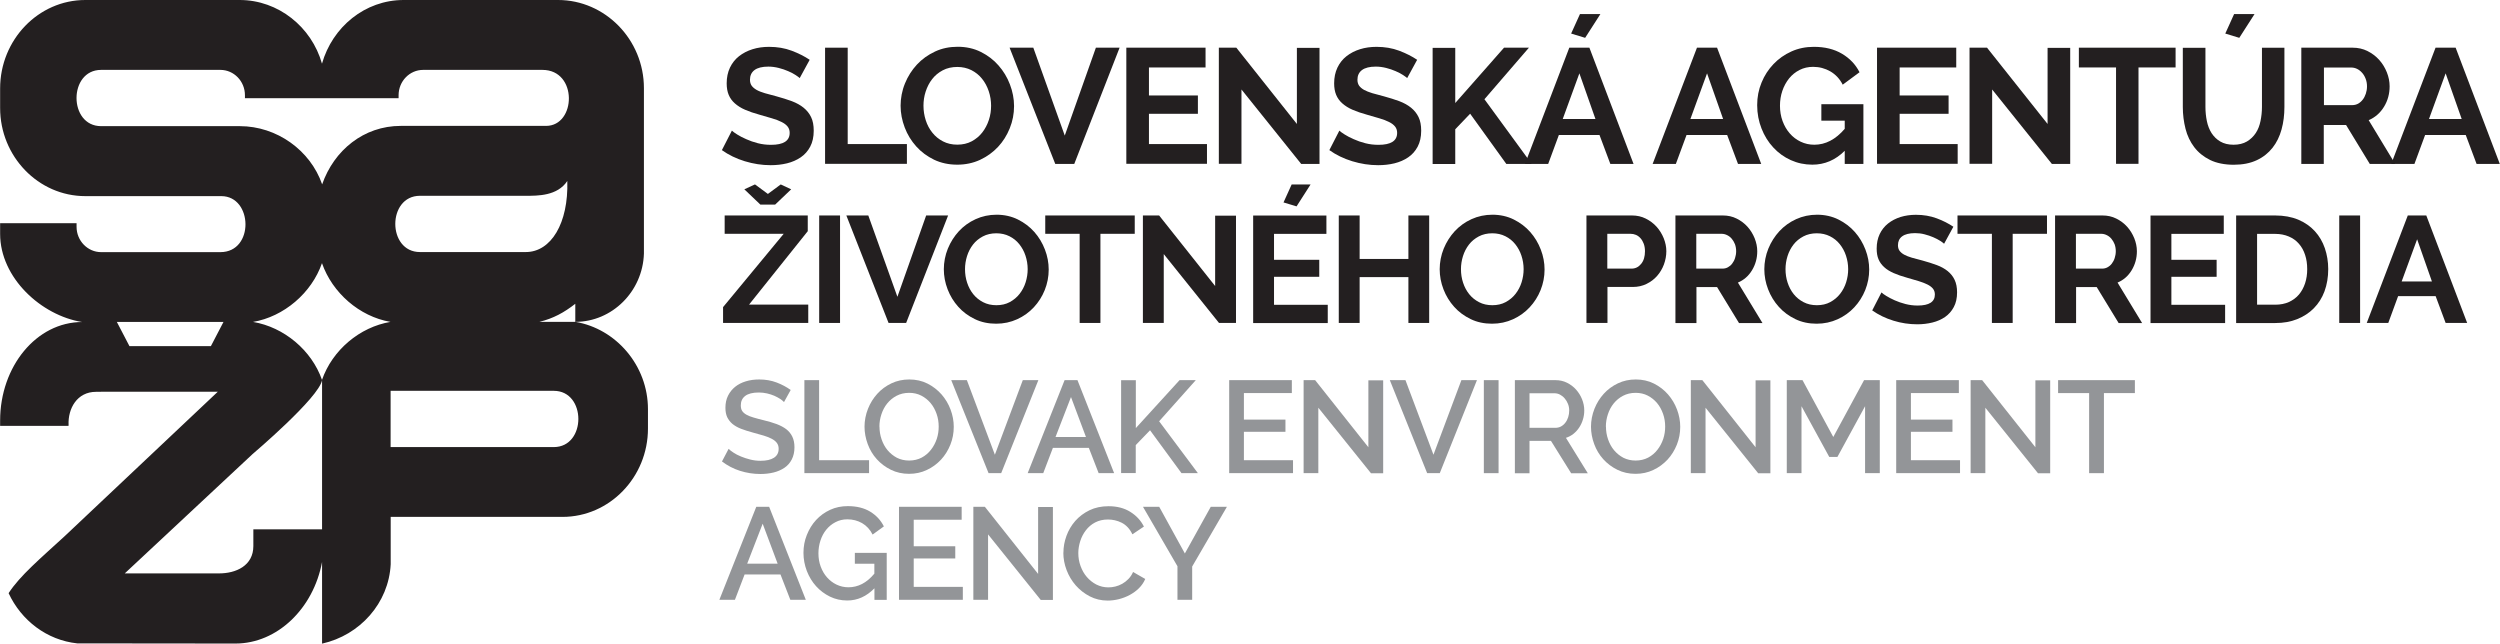 <?xml version="1.0" encoding="UTF-8"?><svg id="Vrstva_1" xmlns="http://www.w3.org/2000/svg" width="104.86mm" height="27mm" viewBox="0 0 297.23 76.54"><defs><style>.cls-1{fill:#939598;}.cls-1,.cls-2{stroke-width:0px;}.cls-2{fill:#231f20;}</style></defs><path class="cls-2" d="M95.08,9.29c-.09-.09-.26-.21-.5-.37-.24-.16-.53-.31-.88-.46-.34-.15-.72-.28-1.12-.38-.4-.1-.81-.16-1.23-.16-.74,0-1.29.14-1.65.41-.36.27-.54.66-.54,1.15,0,.29.07.52.2.71.14.19.33.35.59.5s.59.27.98.39c.4.12.85.24,1.37.37.67.18,1.29.38,1.84.58.55.21,1.02.47,1.4.78.38.31.68.68.89,1.12.21.43.31.97.31,1.61,0,.74-.14,1.37-.42,1.9-.28.53-.66.95-1.13,1.27-.47.32-1.02.56-1.63.71-.62.15-1.26.22-1.94.22-1.04,0-2.06-.16-3.08-.47-1.01-.31-1.92-.75-2.72-1.32l1.19-2.32c.12.12.33.27.63.46.3.19.66.38,1.08.56.42.19.87.35,1.38.48.51.13,1.03.19,1.56.19,1.48,0,2.22-.47,2.22-1.42,0-.3-.08-.55-.25-.76-.17-.21-.41-.39-.72-.54-.31-.16-.69-.3-1.13-.43-.44-.13-.93-.27-1.48-.43-.66-.18-1.24-.38-1.72-.59-.49-.21-.89-.47-1.22-.76-.33-.29-.57-.63-.73-1.01-.16-.38-.24-.84-.24-1.37,0-.7.13-1.32.39-1.87.26-.54.62-1,1.08-1.36.46-.36,1-.64,1.61-.83.61-.19,1.26-.28,1.96-.28.97,0,1.87.15,2.69.46.82.31,1.53.67,2.14,1.08l-1.19,2.18Z"/><path class="cls-2" d="M98.09,19.48V5.67h2.69v11.46h7.04v2.35h-9.73Z"/><path class="cls-2" d="M113.8,19.58c-1.01,0-1.93-.2-2.75-.59-.82-.4-1.53-.92-2.12-1.58-.59-.66-1.05-1.4-1.37-2.25-.32-.84-.49-1.71-.49-2.59s.17-1.8.52-2.65c.34-.84.82-1.59,1.42-2.24.6-.65,1.32-1.16,2.15-1.55s1.73-.57,2.71-.57,1.91.2,2.73.61c.82.41,1.53.94,2.11,1.61.58.66,1.04,1.41,1.36,2.26.32.84.49,1.7.49,2.57,0,.92-.17,1.8-.51,2.64-.34.84-.8,1.58-1.4,2.22-.6.64-1.31,1.15-2.14,1.54-.83.38-1.73.57-2.71.57ZM109.79,12.57c0,.6.09,1.17.27,1.73.18.56.44,1.05.79,1.48.34.43.76.77,1.26,1.03.5.26,1.07.39,1.7.39s1.22-.13,1.72-.4c.5-.27.92-.62,1.26-1.06.34-.44.6-.94.78-1.49.18-.55.26-1.11.26-1.68s-.09-1.17-.28-1.73c-.19-.56-.45-1.05-.8-1.48-.34-.43-.77-.77-1.26-1.02-.5-.25-1.06-.38-1.68-.38s-1.23.13-1.73.4c-.51.27-.93.62-1.26,1.05-.34.43-.59.93-.77,1.48-.18.55-.26,1.11-.26,1.68Z"/><path class="cls-2" d="M122.85,5.67l3.74,10.45,3.7-10.45h2.82l-5.39,13.82h-2.26l-5.43-13.82h2.82Z"/><path class="cls-2" d="M143.5,17.13v2.35h-9.59V5.67h9.42v2.35h-6.73v3.33h5.82v2.18h-5.82v3.6h6.91Z"/><path class="cls-2" d="M147.6,10.63v8.85h-2.69V5.67h2.08l7.2,9.07V5.69h2.69v13.8h-2.18l-7.1-8.85Z"/><path class="cls-2" d="M167.31,9.29c-.09-.09-.26-.21-.5-.37-.24-.16-.53-.31-.88-.46-.34-.15-.72-.28-1.12-.38-.4-.1-.81-.16-1.23-.16-.74,0-1.29.14-1.65.41-.36.27-.54.66-.54,1.15,0,.29.07.52.2.71.14.19.33.35.59.5.26.14.59.27.98.39.4.12.85.24,1.37.37.67.18,1.29.38,1.84.58.55.21,1.02.47,1.4.78.38.31.68.68.89,1.12.21.43.31.97.31,1.61,0,.74-.14,1.37-.42,1.9-.28.53-.66.95-1.13,1.27-.47.32-1.02.56-1.63.71-.62.15-1.26.22-1.94.22-1.04,0-2.06-.16-3.08-.47-1.01-.31-1.92-.75-2.72-1.32l1.19-2.32c.12.12.33.27.63.46.3.19.66.38,1.08.56.41.19.87.35,1.38.48.51.13,1.03.19,1.56.19,1.48,0,2.22-.47,2.22-1.42,0-.3-.08-.55-.25-.76-.17-.21-.41-.39-.72-.54-.31-.16-.69-.3-1.13-.43-.44-.13-.93-.27-1.48-.43-.66-.18-1.24-.38-1.72-.59-.49-.21-.89-.47-1.22-.76-.33-.29-.57-.63-.73-1.01-.16-.38-.24-.84-.24-1.37,0-.7.13-1.32.39-1.87.26-.54.62-1,1.08-1.36.46-.36,1-.64,1.61-.83.61-.19,1.26-.28,1.96-.28.97,0,1.87.15,2.69.46.82.31,1.53.67,2.14,1.08l-1.19,2.18Z"/><path class="cls-2" d="M170.33,19.48V5.69h2.69v6.56l5.8-6.58h2.96l-5.29,6.13,5.62,7.69h-3.02l-4.3-5.97-1.77,1.85v4.13h-2.69Z"/><path class="cls-2" d="M186.6,5.67h2.37l5.25,13.82h-2.76l-1.29-3.44h-4.83l-1.27,3.44h-2.76l5.27-13.82ZM189.69,14.15l-1.91-5.43-1.98,5.43h3.89ZM188.47,4.5l-1.67-.51,1.05-2.32h2.43l-1.81,2.82Z"/><path class="cls-2" d="M201.78,5.67h2.37l5.25,13.82h-2.76l-1.29-3.44h-4.83l-1.27,3.44h-2.76l5.27-13.82ZM204.87,14.15l-1.91-5.43-1.98,5.43h3.89Z"/><path class="cls-2" d="M219.33,17.93c-1.1,1.1-2.39,1.65-3.85,1.65-.91,0-1.76-.18-2.56-.54-.8-.36-1.49-.86-2.08-1.5-.59-.63-1.06-1.38-1.4-2.25-.34-.86-.52-1.79-.52-2.79,0-.95.17-1.84.52-2.68.34-.84.82-1.57,1.42-2.2.6-.63,1.31-1.13,2.13-1.5s1.71-.55,2.67-.55c1.3,0,2.41.27,3.34.82s1.62,1.28,2.09,2.2l-2,1.48c-.35-.69-.84-1.21-1.47-1.58-.63-.36-1.31-.54-2.05-.54-.58,0-1.12.12-1.61.37-.49.25-.9.58-1.25,1.01-.34.43-.61.92-.8,1.48-.19.56-.28,1.15-.28,1.77s.1,1.25.31,1.82c.21.56.49,1.05.86,1.47.36.42.79.74,1.29.98.5.24,1.04.36,1.62.36,1.34,0,2.54-.63,3.62-1.89v-.97h-2.78v-1.96h5v7.1h-2.22v-1.56Z"/><path class="cls-2" d="M232.76,17.13v2.35h-9.59V5.67h9.42v2.35h-6.73v3.33h5.82v2.18h-5.82v3.6h6.91Z"/><path class="cls-2" d="M236.86,10.63v8.85h-2.69V5.67h2.08l7.2,9.07V5.69h2.69v13.8h-2.18l-7.1-8.85Z"/><path class="cls-2" d="M258.68,8.02h-4.42v11.46h-2.67v-11.46h-4.42v-2.35h11.5v2.35Z"/><path class="cls-2" d="M265.55,17.21c.63,0,1.17-.13,1.61-.39.43-.26.78-.6,1.05-1.01.27-.41.45-.89.56-1.43.11-.54.17-1.09.17-1.66v-7.04h2.67v7.04c0,.95-.11,1.84-.34,2.67-.23.83-.58,1.56-1.07,2.18-.49.62-1.11,1.12-1.88,1.48s-1.68.54-2.74.54-2.04-.19-2.81-.57c-.77-.38-1.4-.89-1.88-1.52-.48-.63-.83-1.36-1.04-2.19-.21-.83-.32-1.69-.32-2.59v-7.04h2.69v7.04c0,.58.06,1.15.17,1.68.11.54.3,1.02.56,1.43.27.41.61.75,1.04,1,.43.25.95.38,1.58.38ZM266.25,4.5l-1.67-.51,1.05-2.32h2.43l-1.81,2.82Z"/><path class="cls-2" d="M273.62,19.48V5.67h6.11c.63,0,1.22.13,1.76.4.54.27,1,.62,1.39,1.05.39.44.69.93.91,1.48.22.55.33,1.11.33,1.66,0,.89-.22,1.71-.67,2.44-.45.73-1.05,1.26-1.82,1.59l3.15,5.2h-3.02l-2.82-4.63h-2.65v4.63h-2.69ZM276.31,12.5h3.37c.25,0,.48-.06.69-.17.21-.12.4-.28.55-.48.16-.2.28-.44.37-.71.09-.27.14-.56.14-.87s-.05-.62-.16-.9c-.1-.27-.24-.51-.42-.71-.17-.2-.38-.36-.6-.47-.23-.11-.46-.16-.69-.16h-3.25v4.48Z"/><path class="cls-2" d="M289.6,5.67h2.37l5.25,13.82h-2.76l-1.29-3.44h-4.83l-1.27,3.44h-2.76l5.27-13.82ZM292.69,14.15l-1.91-5.43-1.98,5.43h3.89Z"/><path class="cls-2" d="M85.95,36.53l7.22-8.73h-7.02v-2.18h9.88v1.87l-6.98,8.73h7.04v2.18h-10.13v-1.87ZM89.76,21.93l1.53,1.13,1.53-1.13,1.24.58-1.91,1.82h-1.75l-1.91-1.82,1.26-.58Z"/><path class="cls-2" d="M97.39,38.4v-12.78h2.48v12.78h-2.48Z"/><path class="cls-2" d="M103.23,25.62l3.46,9.67,3.42-9.67h2.61l-4.99,12.78h-2.09l-5.02-12.78h2.61Z"/><path class="cls-2" d="M118.44,38.49c-.94,0-1.79-.18-2.55-.55-.76-.37-1.42-.85-1.96-1.46-.55-.61-.97-1.3-1.27-2.08-.3-.78-.45-1.58-.45-2.39s.16-1.67.48-2.45c.32-.78.76-1.47,1.31-2.07.56-.6,1.22-1.08,1.99-1.43.77-.35,1.6-.53,2.5-.53s1.77.19,2.53.57c.76.38,1.41.87,1.95,1.48.54.61.96,1.31,1.26,2.09.3.78.45,1.57.45,2.38,0,.85-.16,1.66-.47,2.44-.31.77-.75,1.46-1.3,2.05-.55.59-1.21,1.07-1.98,1.42-.77.35-1.6.53-2.5.53ZM114.73,32.01c0,.55.08,1.09.25,1.6.17.52.41.97.73,1.37.32.4.71.71,1.17.95.46.24.99.36,1.58.36s1.13-.12,1.59-.37c.46-.25.85-.57,1.17-.98.32-.41.56-.87.72-1.38.16-.51.24-1.03.24-1.56s-.09-1.09-.26-1.6c-.17-.52-.42-.97-.74-1.37-.32-.4-.71-.71-1.17-.94-.46-.23-.98-.35-1.56-.35s-1.13.12-1.6.37c-.47.25-.86.57-1.17.97-.31.4-.55.86-.71,1.37-.16.51-.24,1.03-.24,1.56Z"/><path class="cls-2" d="M134.92,27.8h-4.09v10.6h-2.47v-10.6h-4.09v-2.18h10.64v2.18Z"/><path class="cls-2" d="M138.36,30.21v8.19h-2.48v-12.78h1.93l6.66,8.39v-8.37h2.48v12.76h-2.02l-6.57-8.19Z"/><path class="cls-2" d="M157.86,36.23v2.18h-8.87v-12.78h8.71v2.18h-6.23v3.08h5.38v2.02h-5.38v3.33h6.39ZM154.15,24.54l-1.55-.47.97-2.14h2.25l-1.67,2.61Z"/><path class="cls-2" d="M169.92,25.62v12.78h-2.47v-5.45h-5.8v5.45h-2.48v-12.78h2.48v5.17h5.8v-5.17h2.47Z"/><path class="cls-2" d="M177.4,38.49c-.94,0-1.79-.18-2.55-.55-.76-.37-1.42-.85-1.96-1.46-.55-.61-.97-1.3-1.27-2.08-.3-.78-.45-1.58-.45-2.39s.16-1.67.48-2.45c.32-.78.76-1.47,1.31-2.07.56-.6,1.22-1.08,1.99-1.43s1.6-.53,2.5-.53,1.77.19,2.53.57c.76.38,1.41.87,1.95,1.48.54.61.96,1.31,1.26,2.09.3.78.45,1.57.45,2.38,0,.85-.16,1.66-.47,2.44-.31.77-.75,1.46-1.3,2.05-.55.59-1.21,1.07-1.98,1.42-.77.35-1.6.53-2.5.53ZM173.7,32.01c0,.55.08,1.09.25,1.6.17.52.41.97.73,1.37.32.4.71.71,1.17.95.46.24.99.36,1.58.36s1.13-.12,1.59-.37c.46-.25.85-.57,1.17-.98.32-.41.56-.87.72-1.38.16-.51.24-1.03.24-1.56s-.09-1.09-.26-1.6c-.17-.52-.42-.97-.74-1.37-.32-.4-.71-.71-1.17-.94-.46-.23-.98-.35-1.56-.35s-1.13.12-1.6.37c-.47.25-.86.57-1.17.97-.31.4-.55.86-.71,1.37-.16.51-.24,1.03-.24,1.56Z"/><path class="cls-2" d="M188.62,38.4v-12.78h5.42c.59,0,1.13.12,1.63.37.5.25.93.57,1.29.97.36.4.64.86.85,1.37.2.51.31,1.02.31,1.54s-.1,1.07-.29,1.58c-.19.51-.46.96-.81,1.36-.35.4-.77.71-1.26.95-.49.24-1.03.36-1.62.36h-3.02v4.28h-2.48ZM191.1,31.94h2.88c.46,0,.84-.19,1.14-.56.31-.37.46-.88.46-1.51,0-.32-.05-.61-.14-.87-.1-.26-.22-.48-.38-.66-.16-.18-.34-.32-.55-.41-.21-.09-.42-.13-.64-.13h-2.77v4.14Z"/><path class="cls-2" d="M199.2,38.4v-12.78h5.65c.59,0,1.13.12,1.63.37.5.25.93.57,1.29.97.36.4.64.86.85,1.37.2.51.31,1.02.31,1.54,0,.83-.21,1.58-.62,2.26-.41.68-.97,1.17-1.68,1.47l2.92,4.81h-2.79l-2.61-4.28h-2.45v4.28h-2.48ZM201.69,31.94h3.11c.23,0,.44-.05.64-.16.2-.11.37-.25.51-.44.14-.19.26-.4.34-.66.08-.25.13-.52.13-.81s-.05-.58-.14-.83c-.1-.25-.23-.47-.39-.66-.16-.19-.35-.33-.56-.43-.21-.1-.42-.15-.64-.15h-3.01v4.14Z"/><path class="cls-2" d="M216,38.49c-.94,0-1.79-.18-2.55-.55-.76-.37-1.42-.85-1.96-1.46-.55-.61-.97-1.3-1.27-2.08-.3-.78-.45-1.58-.45-2.39s.16-1.67.48-2.45c.32-.78.76-1.47,1.31-2.07.56-.6,1.22-1.08,1.99-1.43.77-.35,1.6-.53,2.5-.53s1.77.19,2.53.57c.76.38,1.41.87,1.95,1.48.54.61.96,1.31,1.26,2.09.3.78.45,1.57.45,2.38,0,.85-.16,1.66-.47,2.44-.31.77-.75,1.46-1.3,2.05-.55.59-1.21,1.07-1.98,1.42-.77.35-1.6.53-2.5.53ZM212.29,32.01c0,.55.08,1.09.25,1.6.17.52.41.97.73,1.37.32.4.71.71,1.17.95.46.24.99.36,1.58.36s1.13-.12,1.59-.37c.46-.25.85-.57,1.17-.98.32-.41.56-.87.72-1.38.16-.51.24-1.03.24-1.56s-.09-1.09-.26-1.6c-.17-.52-.42-.97-.74-1.37-.32-.4-.71-.71-1.17-.94-.46-.23-.98-.35-1.56-.35s-1.13.12-1.6.37c-.47.25-.86.57-1.17.97-.31.4-.55.86-.71,1.37-.16.51-.24,1.03-.24,1.56Z"/><path class="cls-2" d="M231.13,28.97c-.08-.08-.24-.2-.46-.34-.22-.14-.49-.28-.81-.42-.32-.14-.66-.25-1.04-.35-.37-.1-.75-.14-1.13-.14-.68,0-1.19.13-1.53.38-.34.25-.5.61-.5,1.06,0,.26.06.48.19.66.13.17.31.33.55.46.24.13.54.25.91.36.37.11.79.22,1.27.34.62.17,1.19.35,1.7.54.51.19.94.43,1.3.72.35.29.63.63.82,1.04.19.4.29.9.29,1.48,0,.68-.13,1.27-.39,1.75-.26.49-.61.88-1.04,1.18-.44.3-.94.52-1.51.66-.57.14-1.17.21-1.79.21-.96,0-1.91-.14-2.84-.43-.94-.29-1.78-.7-2.52-1.22l1.1-2.14c.11.11.3.25.58.42.28.17.61.35,1,.52.38.17.81.32,1.28.44.47.12.95.18,1.44.18,1.37,0,2.05-.44,2.05-1.31,0-.28-.08-.51-.23-.7-.16-.19-.38-.36-.67-.5-.29-.14-.64-.28-1.04-.4-.41-.12-.86-.25-1.37-.4-.61-.17-1.14-.35-1.59-.55-.45-.2-.83-.43-1.12-.7-.3-.27-.53-.58-.68-.94-.15-.35-.22-.78-.22-1.27,0-.65.12-1.22.36-1.73.24-.5.57-.92,1-1.26.43-.34.92-.59,1.48-.77.56-.17,1.17-.26,1.82-.26.9,0,1.73.14,2.48.42.76.28,1.41.62,1.98,1l-1.1,2.02Z"/><path class="cls-2" d="M243.39,27.8h-4.09v10.6h-2.47v-10.6h-4.09v-2.18h10.64v2.18Z"/><path class="cls-2" d="M244.34,38.4v-12.78h5.65c.59,0,1.13.12,1.63.37.5.25.93.57,1.29.97.36.4.64.86.85,1.37.2.51.31,1.02.31,1.54,0,.83-.21,1.58-.62,2.26-.41.68-.97,1.17-1.68,1.47l2.92,4.81h-2.79l-2.61-4.28h-2.45v4.28h-2.48ZM246.83,31.94h3.11c.23,0,.44-.05.64-.16.2-.11.37-.25.51-.44.14-.19.26-.4.34-.66.08-.25.13-.52.13-.81s-.05-.58-.14-.83c-.1-.25-.23-.47-.39-.66-.16-.19-.35-.33-.56-.43-.21-.1-.42-.15-.64-.15h-3.01v4.14Z"/><path class="cls-2" d="M264.56,36.23v2.18h-8.87v-12.78h8.71v2.18h-6.23v3.08h5.38v2.02h-5.38v3.33h6.39Z"/><path class="cls-2" d="M265.87,38.4v-12.78h4.64c1.04,0,1.96.17,2.75.5.79.34,1.44.79,1.97,1.37.53.58.92,1.25,1.19,2.03.26.77.4,1.6.4,2.47,0,.97-.15,1.85-.44,2.64-.29.79-.72,1.46-1.27,2.02-.55.56-1.22.99-1.99,1.3-.77.31-1.64.46-2.6.46h-4.64ZM274.32,32c0-.61-.08-1.18-.25-1.69-.17-.52-.41-.96-.74-1.33-.32-.37-.72-.66-1.2-.86-.47-.2-1.01-.31-1.61-.31h-2.16v8.42h2.16c.61,0,1.16-.11,1.63-.32.47-.22.87-.51,1.19-.89.32-.38.56-.83.73-1.34.17-.52.25-1.07.25-1.67Z"/><path class="cls-2" d="M278.13,38.4v-12.78h2.48v12.78h-2.48Z"/><path class="cls-2" d="M286.28,25.62h2.2l4.86,12.78h-2.56l-1.19-3.19h-4.46l-1.17,3.19h-2.56l4.88-12.78ZM289.15,33.47l-1.76-5.02-1.84,5.02h3.6Z"/><path class="cls-1" d="M93.2,47.8c-.1-.11-.25-.24-.45-.37-.2-.13-.43-.25-.69-.37-.26-.11-.56-.21-.87-.28-.32-.07-.64-.11-.97-.11-.74,0-1.28.14-1.63.41-.35.27-.52.64-.52,1.12,0,.27.05.49.16.66s.28.32.51.45c.23.13.51.24.86.34.34.1.74.21,1.2.32.56.13,1.07.29,1.52.45.45.17.83.37,1.15.61.31.24.55.53.72.88.17.35.26.77.26,1.27,0,.56-.11,1.04-.32,1.45-.21.41-.5.74-.87.99-.37.25-.8.44-1.29.56-.49.12-1.01.18-1.57.18-.84,0-1.65-.13-2.44-.38s-1.49-.63-2.13-1.11l.79-1.5c.13.13.33.29.58.45.25.17.55.32.89.46.34.14.7.26,1.1.36.39.1.81.15,1.23.15.69,0,1.21-.12,1.59-.36.37-.24.56-.59.56-1.06,0-.28-.07-.51-.21-.7-.14-.19-.34-.35-.6-.49-.26-.14-.58-.27-.95-.38-.37-.11-.8-.23-1.28-.36-.55-.15-1.03-.3-1.44-.46-.41-.16-.75-.36-1.02-.58-.27-.23-.47-.5-.62-.8-.14-.31-.21-.68-.21-1.11,0-.54.1-1.02.31-1.44.21-.42.49-.77.85-1.06.36-.29.78-.5,1.27-.65.49-.15,1.02-.22,1.59-.22.75,0,1.44.12,2.07.36.63.24,1.19.54,1.67.89l-.79,1.43Z"/><path class="cls-1" d="M95.63,56.26v-11.06h1.75v9.52h5.94v1.54h-7.68Z"/><path class="cls-1" d="M108.08,56.34c-.79,0-1.51-.16-2.16-.48-.65-.32-1.21-.74-1.68-1.26-.47-.52-.83-1.12-1.08-1.8-.25-.68-.38-1.37-.38-2.07s.14-1.44.41-2.12c.27-.68.64-1.27,1.11-1.79.47-.52,1.03-.93,1.68-1.24.65-.31,1.36-.46,2.13-.46s1.51.16,2.16.49c.65.33,1.2.76,1.67,1.29.46.53.82,1.13,1.07,1.8.25.67.38,1.35.38,2.05,0,.74-.13,1.44-.4,2.12-.27.67-.64,1.27-1.11,1.78-.48.51-1.04.93-1.69,1.23-.65.31-1.35.46-2.11.46ZM104.56,50.73c0,.52.08,1.02.25,1.51.17.49.4.92.71,1.29.31.37.68.67,1.11.9.44.22.92.33,1.46.33s1.06-.12,1.49-.35c.43-.23.8-.54,1.1-.93.3-.38.53-.82.69-1.29.16-.48.23-.97.23-1.46,0-.53-.08-1.04-.25-1.52-.17-.48-.4-.91-.71-1.28-.31-.37-.67-.66-1.11-.89-.43-.22-.91-.33-1.44-.33-.56,0-1.06.12-1.5.35-.44.23-.81.54-1.11.91-.3.37-.53.8-.69,1.29-.16.48-.24.97-.24,1.47Z"/><path class="cls-1" d="M114.95,45.2l3.33,8.87,3.32-8.87h1.85l-4.42,11.06h-1.5l-4.44-11.06h1.85Z"/><path class="cls-1" d="M126.57,45.2h1.53l4.36,11.06h-1.84l-1.17-3.01h-4.27l-1.15,3.01h-1.85l4.39-11.06ZM129.11,51.96l-1.78-4.75-1.84,4.75h3.62Z"/><path class="cls-1" d="M133.29,56.26v-11.05h1.75v5.69l5.2-5.7h1.93l-4.36,4.89,4.61,6.17h-1.95l-3.74-5.1-1.7,1.76v3.33h-1.75Z"/><path class="cls-1" d="M153.73,54.72v1.54h-7.59v-11.06h7.45v1.54h-5.7v3.15h4.94v1.45h-4.94v3.38h5.84Z"/><path class="cls-1" d="M156.74,48.47v7.79h-1.75v-11.06h1.37l6.33,7.98v-7.96h1.76v11.05h-1.45l-6.26-7.79Z"/><path class="cls-1" d="M167.1,45.2l3.33,8.87,3.32-8.87h1.85l-4.42,11.06h-1.5l-4.44-11.06h1.85Z"/><path class="cls-1" d="M176.42,56.26v-11.06h1.75v11.06h-1.75Z"/><path class="cls-1" d="M180.11,56.26v-11.06h4.82c.5,0,.96.1,1.38.31.42.21.78.48,1.08.82.3.34.54.72.71,1.15.17.43.26.87.26,1.32,0,.37-.05.73-.16,1.08-.1.34-.25.66-.44.95-.19.29-.42.54-.69.76-.27.21-.57.37-.89.47l2.6,4.21h-1.98l-2.4-3.85h-2.55v3.85h-1.75ZM181.86,50.87h3.05c.25,0,.48-.05.68-.16.2-.11.38-.26.52-.45.15-.19.26-.41.34-.66.08-.25.12-.51.12-.79s-.05-.55-.15-.79c-.1-.25-.23-.47-.39-.65-.16-.19-.35-.34-.56-.45-.21-.11-.43-.16-.66-.16h-2.96v4.13Z"/><path class="cls-1" d="M194.46,56.34c-.79,0-1.51-.16-2.16-.48-.65-.32-1.21-.74-1.68-1.26-.47-.52-.83-1.12-1.08-1.8-.25-.68-.38-1.37-.38-2.07s.14-1.44.41-2.12c.27-.68.64-1.27,1.11-1.79.47-.52,1.03-.93,1.68-1.24.65-.31,1.36-.46,2.13-.46s1.51.16,2.16.49c.65.33,1.21.76,1.67,1.29.46.53.82,1.13,1.07,1.8.25.67.38,1.35.38,2.05,0,.74-.13,1.44-.4,2.12-.27.67-.64,1.27-1.11,1.78-.48.51-1.04.93-1.69,1.23-.65.31-1.35.46-2.11.46ZM190.94,50.73c0,.52.08,1.02.25,1.51.17.49.4.92.71,1.29.31.37.68.67,1.11.9.44.22.92.33,1.46.33s1.06-.12,1.49-.35c.43-.23.8-.54,1.1-.93.3-.38.53-.82.69-1.29.16-.48.23-.97.23-1.46,0-.53-.08-1.04-.25-1.52-.17-.48-.4-.91-.71-1.28-.31-.37-.67-.66-1.11-.89-.43-.22-.91-.33-1.44-.33-.56,0-1.06.12-1.5.35-.44.23-.81.54-1.11.91-.3.37-.53.8-.69,1.29-.16.48-.24.97-.24,1.47Z"/><path class="cls-1" d="M202.78,48.47v7.79h-1.75v-11.06h1.37l6.33,7.98v-7.96h1.76v11.05h-1.45l-6.26-7.79Z"/><path class="cls-1" d="M221.75,56.26v-7.96l-3.29,6.03h-.97l-3.3-6.03v7.96h-1.75v-11.06h1.87l3.66,6.76,3.66-6.76h1.87v11.06h-1.76Z"/><path class="cls-1" d="M233.04,54.72v1.54h-7.59v-11.06h7.45v1.54h-5.7v3.15h4.94v1.45h-4.94v3.38h5.84Z"/><path class="cls-1" d="M236.05,48.47v7.79h-1.75v-11.06h1.37l6.33,7.98v-7.96h1.76v11.05h-1.45l-6.26-7.79Z"/><path class="cls-1" d="M253.83,46.74h-3.68v9.52h-1.76v-9.52h-3.69v-1.54h9.13v1.54Z"/><path class="cls-1" d="M89.91,60.26h1.53l4.36,11.06h-1.84l-1.17-3.01h-4.27l-1.15,3.01h-1.85l4.39-11.06ZM92.45,67.02l-1.78-4.75-1.84,4.75h3.62Z"/><path class="cls-1" d="M103.96,69.95c-.94.96-2.01,1.45-3.23,1.45-.74,0-1.42-.15-2.06-.46-.63-.31-1.18-.72-1.65-1.24-.47-.52-.83-1.12-1.1-1.81-.26-.69-.4-1.4-.4-2.15s.13-1.46.4-2.13c.27-.68.63-1.27,1.1-1.78.47-.51,1.02-.91,1.67-1.21.64-.3,1.35-.44,2.1-.44,1.06,0,1.95.22,2.67.66.72.44,1.26,1.03,1.62,1.75l-1.34.97c-.3-.6-.72-1.05-1.25-1.36-.53-.3-1.11-.45-1.75-.45-.52,0-.99.11-1.42.34-.43.22-.79.52-1.09.89-.3.37-.53.8-.69,1.29-.16.49-.24,1-.24,1.53,0,.56.09,1.09.27,1.57.18.49.43.92.75,1.28.32.36.69.65,1.13.86.44.21.91.32,1.42.32.56,0,1.1-.13,1.61-.39.51-.26,1-.67,1.47-1.23v-1.18h-2.32v-1.29h3.79v5.59h-1.46v-1.37Z"/><path class="cls-1" d="M114.47,69.78v1.54h-7.59v-11.06h7.45v1.54h-5.7v3.15h4.94v1.45h-4.94v3.38h5.84Z"/><path class="cls-1" d="M117.47,63.53v7.79h-1.75v-11.06h1.37l6.33,7.98v-7.96h1.76v11.05h-1.45l-6.26-7.79Z"/><path class="cls-1" d="M126.43,65.71c0-.67.12-1.33.36-1.99.24-.66.59-1.25,1.05-1.78.46-.52,1.03-.95,1.69-1.27.66-.32,1.42-.48,2.26-.48,1.01,0,1.87.22,2.59.67.72.45,1.26,1.03,1.62,1.75l-1.37.92c-.16-.33-.34-.61-.56-.84-.22-.23-.46-.41-.72-.54-.26-.13-.53-.23-.81-.29-.28-.06-.55-.09-.81-.09-.58,0-1.09.12-1.53.35-.44.23-.8.54-1.1.93s-.52.82-.67,1.29c-.15.48-.23.95-.23,1.43,0,.54.09,1.05.27,1.54.18.49.42.92.74,1.29.32.37.69.67,1.13.9.44.22.91.34,1.43.34.27,0,.55-.03.83-.1.29-.07.56-.18.83-.33.26-.15.51-.34.73-.57.22-.23.41-.5.55-.83l1.45.83c-.18.42-.43.78-.75,1.1-.32.32-.69.58-1.09.8-.41.22-.83.38-1.29.5-.45.11-.9.17-1.33.17-.78,0-1.49-.17-2.13-.5-.64-.33-1.2-.77-1.67-1.3-.47-.54-.83-1.14-1.09-1.82-.26-.68-.39-1.37-.39-2.08Z"/><path class="cls-1" d="M137.82,60.26l3.05,5.55,3.08-5.55h1.92l-4.13,7.1v3.96h-1.75v-3.99l-4.1-7.07h1.92Z"/><path class="cls-2" d="M68.4,38.27h-4.28c1.67-.41,2.94-1.11,4.27-2.15v2.15s0,0,0,0c4.38,0,8.02-3.62,8.16-8.12V10.48c0-5.78-4.62-10.48-10.21-10.48h-18.36c-4.6,0-8.47,3.21-9.71,7.57-1.23-4.36-5.19-7.57-9.79-7.57H10.13C4.54,0,0,4.74,0,10.52v2.31c0,5.78,4.54,10.49,10.13,10.49h16.17c3.75,0,3.95,6.66-.11,6.66h-14.18c-1.6,0-2.92-1.35-2.92-3.01v-.43H0s0,1.27,0,1.27c0,5.23,4.89,9.7,9.75,10.48-5.43,0-9.75,5.28-9.75,11.72v.63s8.13,0,8.13,0c0-.04,0-.08.01-.11-.09-1.94,1-3.94,3.26-3.94h.46c.06,0,.12-.01.19-.01h13.83L7.7,63.73c-2.87,2.64-5.36,4.73-6.69,6.8,1.5,3.24,4.55,5.59,8.16,5.97l18.81.02c4.98,0,9.28-4.18,10.3-9.7v9.71c4.5-1,7.93-4.82,8.16-9.44v-5.63h20.43c5.59,0,10.16-4.72,10.16-10.5v-2.31c0-5.2-3.81-9.57-8.63-10.38ZM62.5,29.97h-12.58c-3.91,0-3.91-6.69,0-6.69h12.58c1.41,0,3.76.03,4.94-1.76.15,5.02-1.93,8.45-4.94,8.45ZM28.49,15H12.01c-3.9,0-3.9-6.69,0-6.69h14.18c1.61,0,2.92,1.35,2.92,3.01v.36h18.27v-.36c0-1.66,1.31-3.01,2.92-3.01h14.18c4.23,0,4.02,6.66.43,6.66h-17.28c-4.39,0-7.93,2.9-9.34,6.95-1.41-4.06-5.4-6.92-9.79-6.92ZM25.06,41.16h-9.68l-1.5-2.88h0,12.68l-1.5,2.88ZM38.28,45.19v17.75h-8.17v1.99c0,2.33-2.06,3.26-4.11,3.25h-11.18s15.21-14.2,15.21-14.2c0,0,7.93-6.72,8.25-8.79-1.23-3.54-4.52-6.29-8.2-6.91h-.02,0c3.68-.62,6.98-3.44,8.21-6.99,1.23,3.53,4.45,6.34,8.12,6.98.01,0,.03,0,.05,0h0c-3.68.61-6.94,3.36-8.17,6.91ZM65.83,53.16h-19.4v-6.69h19.4c3.9,0,3.9,6.69,0,6.69Z"/></svg>